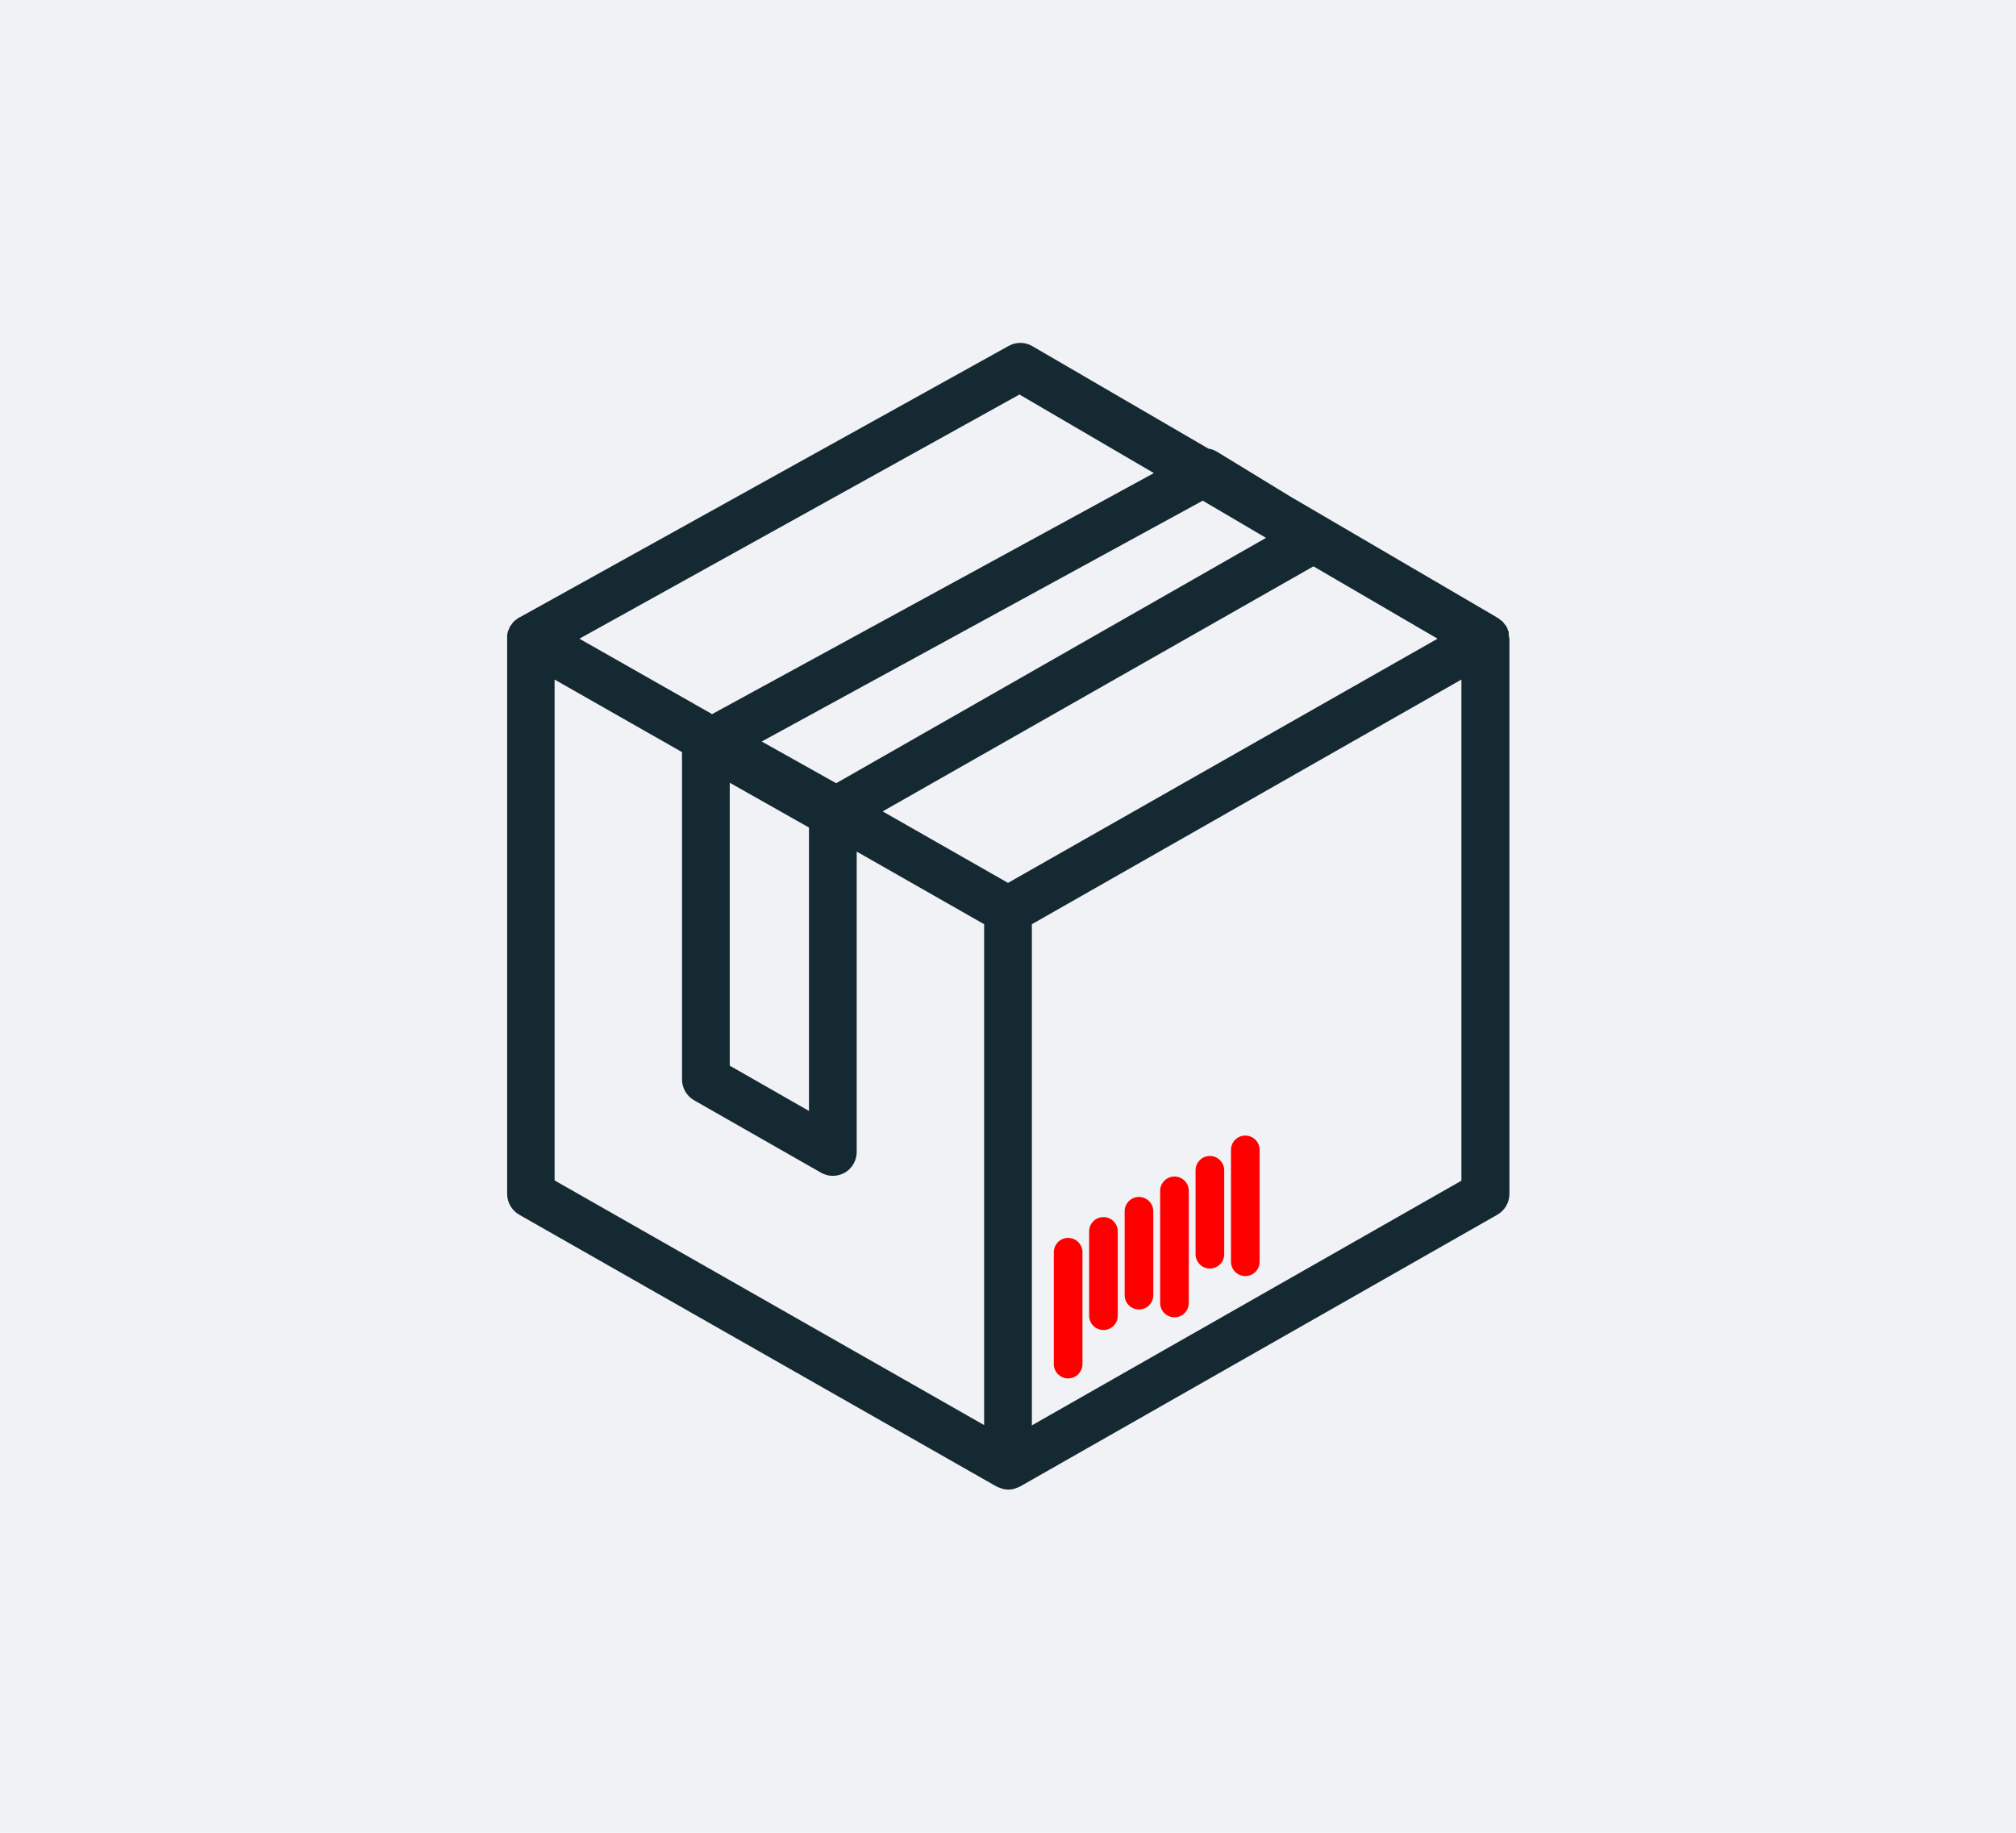 <svg width="264" height="240" viewBox="0 0 264 240" fill="none" xmlns="http://www.w3.org/2000/svg">
<rect width="264" height="240" fill="#F0F2F5"/>
<path d="M197.575 83.187C197.575 83.062 197.575 82.925 197.575 82.8C197.538 82.67 197.487 82.544 197.425 82.425C197.425 82.3 197.337 82.175 197.275 82.05C197.212 81.925 197.112 81.85 197.037 81.737C196.961 81.624 196.877 81.515 196.787 81.412C196.68 81.318 196.567 81.23 196.45 81.15C196.351 81.064 196.246 80.984 196.137 80.912L168.937 65L159.337 59.137C159.004 58.937 158.634 58.805 158.25 58.75L135.162 45.312C134.69 45.043 134.156 44.901 133.612 44.901C133.068 44.901 132.534 45.043 132.062 45.312L67.987 80.875H67.925C67.807 80.96 67.694 81.052 67.587 81.15L67.3 81.362C67.193 81.479 67.097 81.604 67.012 81.737C66.934 81.823 66.863 81.915 66.8 82.012C66.73 82.155 66.667 82.301 66.612 82.45C66.563 82.551 66.521 82.655 66.487 82.762C66.45 82.927 66.425 83.094 66.412 83.262C66.412 83.362 66.412 83.462 66.412 83.562V156.337C66.413 156.89 66.558 157.432 66.835 157.911C67.111 158.389 67.509 158.786 67.987 159.062L130.487 194.65C130.642 194.731 130.806 194.793 130.975 194.837C131.06 194.88 131.147 194.918 131.237 194.95C131.76 195.1 132.314 195.1 132.837 194.95L133.1 194.85C133.266 194.794 133.429 194.727 133.587 194.65V194.65L196.087 159.062C196.566 158.786 196.963 158.389 197.239 157.911C197.516 157.432 197.662 156.89 197.662 156.337V83.612C197.625 83.462 197.587 83.325 197.575 83.187ZM165.75 70.412H165.825L109.5 102.562L99.75 97.1L157.5 65.562L165.75 70.412ZM172 74.162L188.25 83.637L132 115.612L115.587 106.25L172 74.162ZM133.5 51.662L151.1 61.95L93.25 93.512L75.875 83.637L133.5 51.662ZM72.625 88.987L89.312 98.487V141.362C89.315 141.913 89.462 142.453 89.738 142.929C90.014 143.405 90.41 143.8 90.887 144.075L107.512 153.562C107.984 153.833 108.518 153.976 109.062 153.975C109.61 153.974 110.148 153.832 110.625 153.562C111.1 153.287 111.494 152.891 111.768 152.415C112.043 151.939 112.187 151.399 112.187 150.85V111.512L128.875 121.025V186.612L72.625 154.575V88.987ZM105.937 108.362V145.475L95.562 139.55V102.5L105.937 108.362ZM191.375 154.612L135.125 186.65V121.025L191.375 88.987V154.612Z" fill="#152933"/>
<path d="M139.875 180.5C139.378 180.5 138.901 180.302 138.549 179.951C138.198 179.599 138 179.122 138 178.625V163.975C138 163.478 138.198 163.001 138.549 162.649C138.901 162.298 139.378 162.1 139.875 162.1C140.372 162.1 140.849 162.298 141.201 162.649C141.552 163.001 141.75 163.478 141.75 163.975V178.625C141.75 179.122 141.552 179.599 141.201 179.951C140.849 180.302 140.372 180.5 139.875 180.5Z" fill="#FF0000"/>
<path d="M149.15 171.475C148.653 171.475 148.176 171.278 147.824 170.926C147.473 170.574 147.275 170.097 147.275 169.6V158.613C147.275 158.115 147.473 157.638 147.824 157.287C148.176 156.935 148.653 156.738 149.15 156.738C149.647 156.738 150.124 156.935 150.476 157.287C150.828 157.638 151.025 158.115 151.025 158.613V169.6C151.025 170.097 150.828 170.574 150.476 170.926C150.124 171.278 149.647 171.475 149.15 171.475Z" fill="#FF0000"/>
<path d="M153.8 172.5C153.303 172.5 152.826 172.302 152.474 171.951C152.123 171.599 151.925 171.122 151.925 170.625V155.937C151.925 155.44 152.123 154.963 152.474 154.612C152.826 154.26 153.303 154.062 153.8 154.062C154.297 154.062 154.774 154.26 155.126 154.612C155.478 154.963 155.675 155.44 155.675 155.937V170.587C155.68 170.837 155.635 171.085 155.543 171.316C155.451 171.548 155.314 171.759 155.139 171.938C154.965 172.116 154.756 172.257 154.526 172.354C154.297 172.45 154.05 172.5 153.8 172.5Z" fill="#FF0000"/>
<path d="M163.075 167.1C162.578 167.1 162.101 166.902 161.749 166.551C161.398 166.199 161.2 165.722 161.2 165.225V150.575C161.2 150.078 161.398 149.601 161.749 149.249C162.101 148.897 162.578 148.7 163.075 148.7C163.572 148.7 164.049 148.897 164.401 149.249C164.753 149.601 164.95 150.078 164.95 150.575V165.225C164.95 165.471 164.902 165.715 164.807 165.942C164.713 166.17 164.575 166.377 164.401 166.551C164.227 166.725 164.02 166.863 163.793 166.957C163.565 167.051 163.321 167.1 163.075 167.1Z" fill="#FF0000"/>
<path d="M158.438 166.112C157.94 166.112 157.463 165.915 157.112 165.563C156.76 165.211 156.563 164.735 156.563 164.237V153.25C156.563 152.752 156.76 152.276 157.112 151.924C157.463 151.572 157.94 151.375 158.438 151.375C158.935 151.375 159.412 151.572 159.763 151.924C160.115 152.276 160.313 152.752 160.313 153.25V164.237C160.313 164.483 160.264 164.727 160.17 164.955C160.076 165.182 159.937 165.389 159.763 165.563C159.589 165.737 159.383 165.875 159.155 165.97C158.928 166.064 158.684 166.112 158.438 166.112Z" fill="#FF0000"/>
<path d="M144.5 174.162C144.003 174.162 143.526 173.965 143.174 173.613C142.823 173.262 142.625 172.785 142.625 172.287V161.25C142.625 160.753 142.823 160.276 143.174 159.924C143.526 159.572 144.003 159.375 144.5 159.375C144.997 159.375 145.474 159.572 145.826 159.924C146.178 160.276 146.375 160.753 146.375 161.25V172.237C146.382 172.488 146.338 172.737 146.247 172.97C146.156 173.204 146.019 173.416 145.844 173.596C145.669 173.775 145.46 173.918 145.229 174.015C144.999 174.112 144.751 174.162 144.5 174.162Z" fill="#FF0000"/>
</svg>
